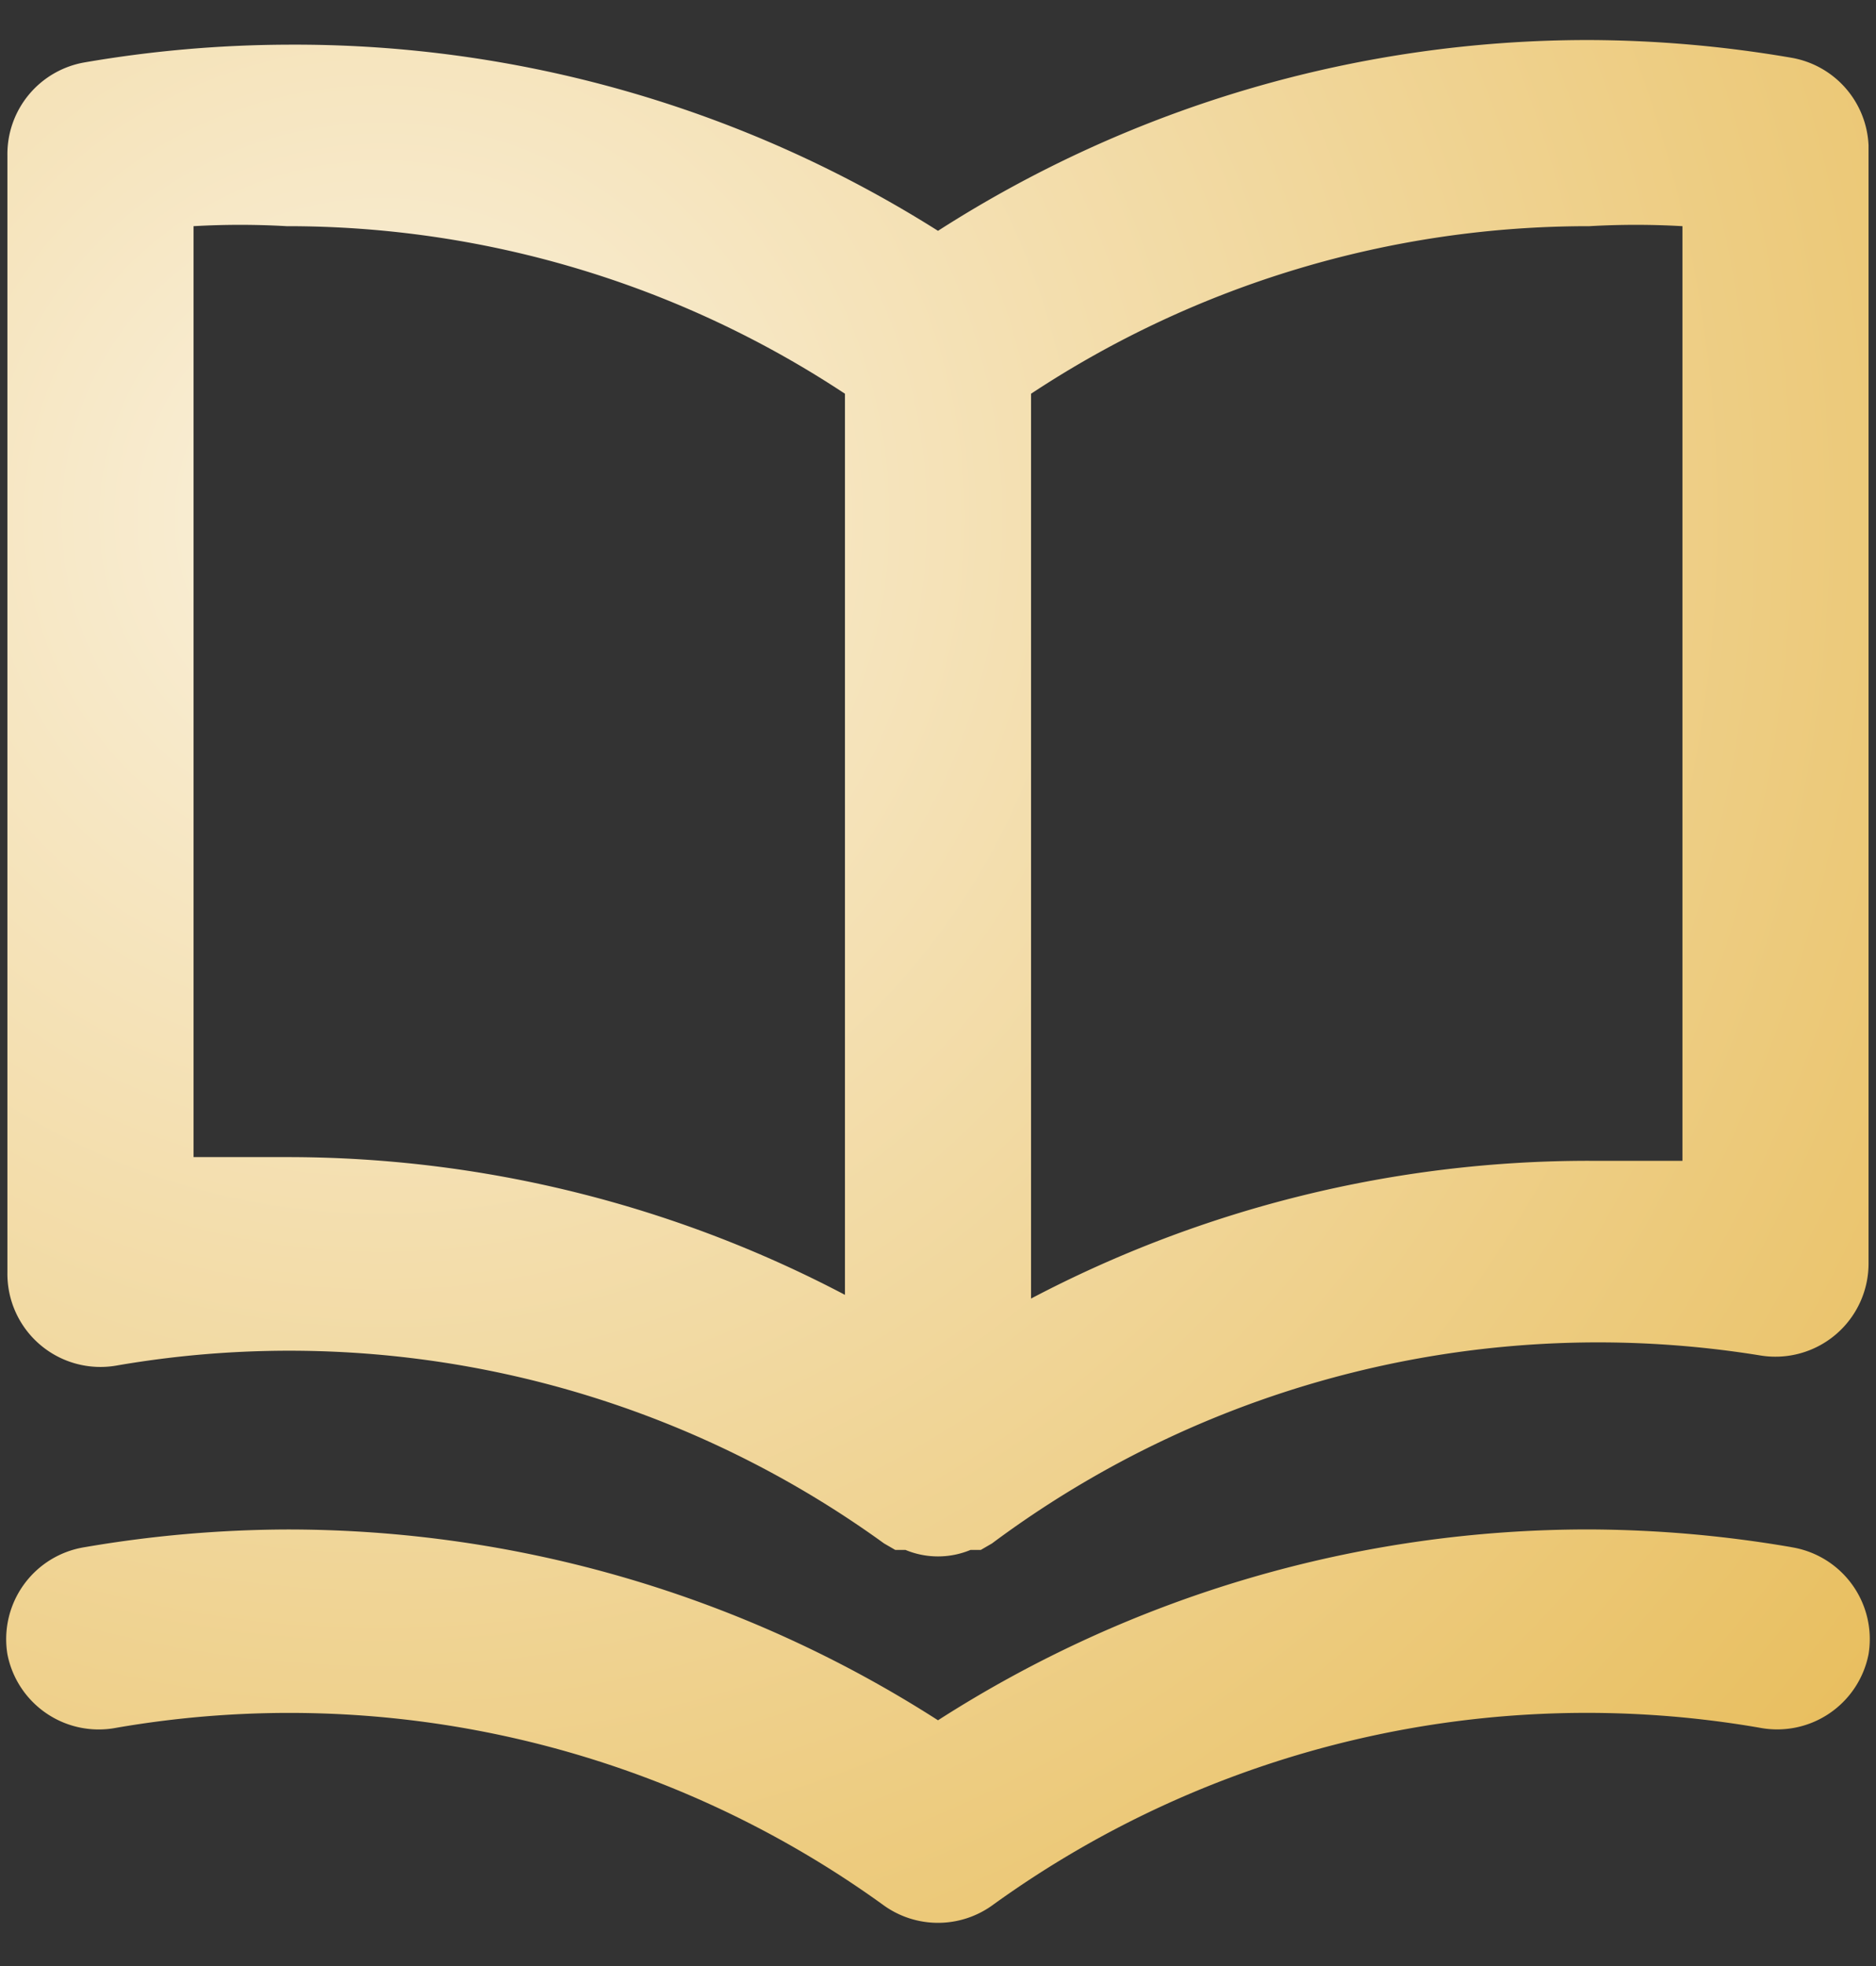 <svg viewBox="0 0 42 44" fill="none" xmlns="http://www.w3.org/2000/svg"><rect x="0" y="0" width="42" height="44" fill="#333333" stroke="none"/><path d="M40.104 1.292a27.292 27.292 0 0 0-4.52-.396A26.958 26.958 0 0 0 21 5.166 26.958 26.958 0 0 0 6.417 1a27.292 27.292 0 0 0-4.521.396 2.083 2.083 0 0 0-1.73 2.083v25a2.083 2.083 0 0 0 2.438 2.083 22.708 22.708 0 0 1 17.188 3.98l.25.145h.229a1.896 1.896 0 0 0 1.458 0h.23l.25-.145a22.71 22.71 0 0 1 17.187-4.209 2.085 2.085 0 0 0 2.437-2.083v-25a2.083 2.083 0 0 0-1.729-1.958ZM18.917 28.979a26.813 26.813 0 0 0-12.5-3.083H4.333V5.062c.694-.04 1.39-.04 2.084 0a22.625 22.625 0 0 1 12.5 3.75V28.98Zm18.75-3h-2.084a26.813 26.813 0 0 0-12.5 3.083V8.812a22.625 22.625 0 0 1 12.5-3.75c.694-.04 1.39-.04 2.084 0V25.98Zm2.437 8.646a27.294 27.294 0 0 0-4.52-.396A26.96 26.96 0 0 0 21 38.5a26.959 26.959 0 0 0-14.583-4.27 27.293 27.293 0 0 0-4.521.396 2.084 2.084 0 0 0-1.73 2.396 2.083 2.083 0 0 0 2.438 1.646 22.71 22.71 0 0 1 17.188 3.979 2.083 2.083 0 0 0 2.416 0 22.709 22.709 0 0 1 17.188-3.98 2.084 2.084 0 0 0 2.437-1.645 2.083 2.083 0 0 0-1.729-2.396Z" fill="url(#a)"/><defs><radialGradient id="a" cx="0" cy="0" r="1" gradientUnits="userSpaceOnUse" gradientTransform="rotate(50.286 -8.51 14.7) scale(45.689 45.601)"><stop stop-color="#FAF1DD"/><stop offset="1" stop-color="#E7BB56"/></radialGradient></defs></svg>